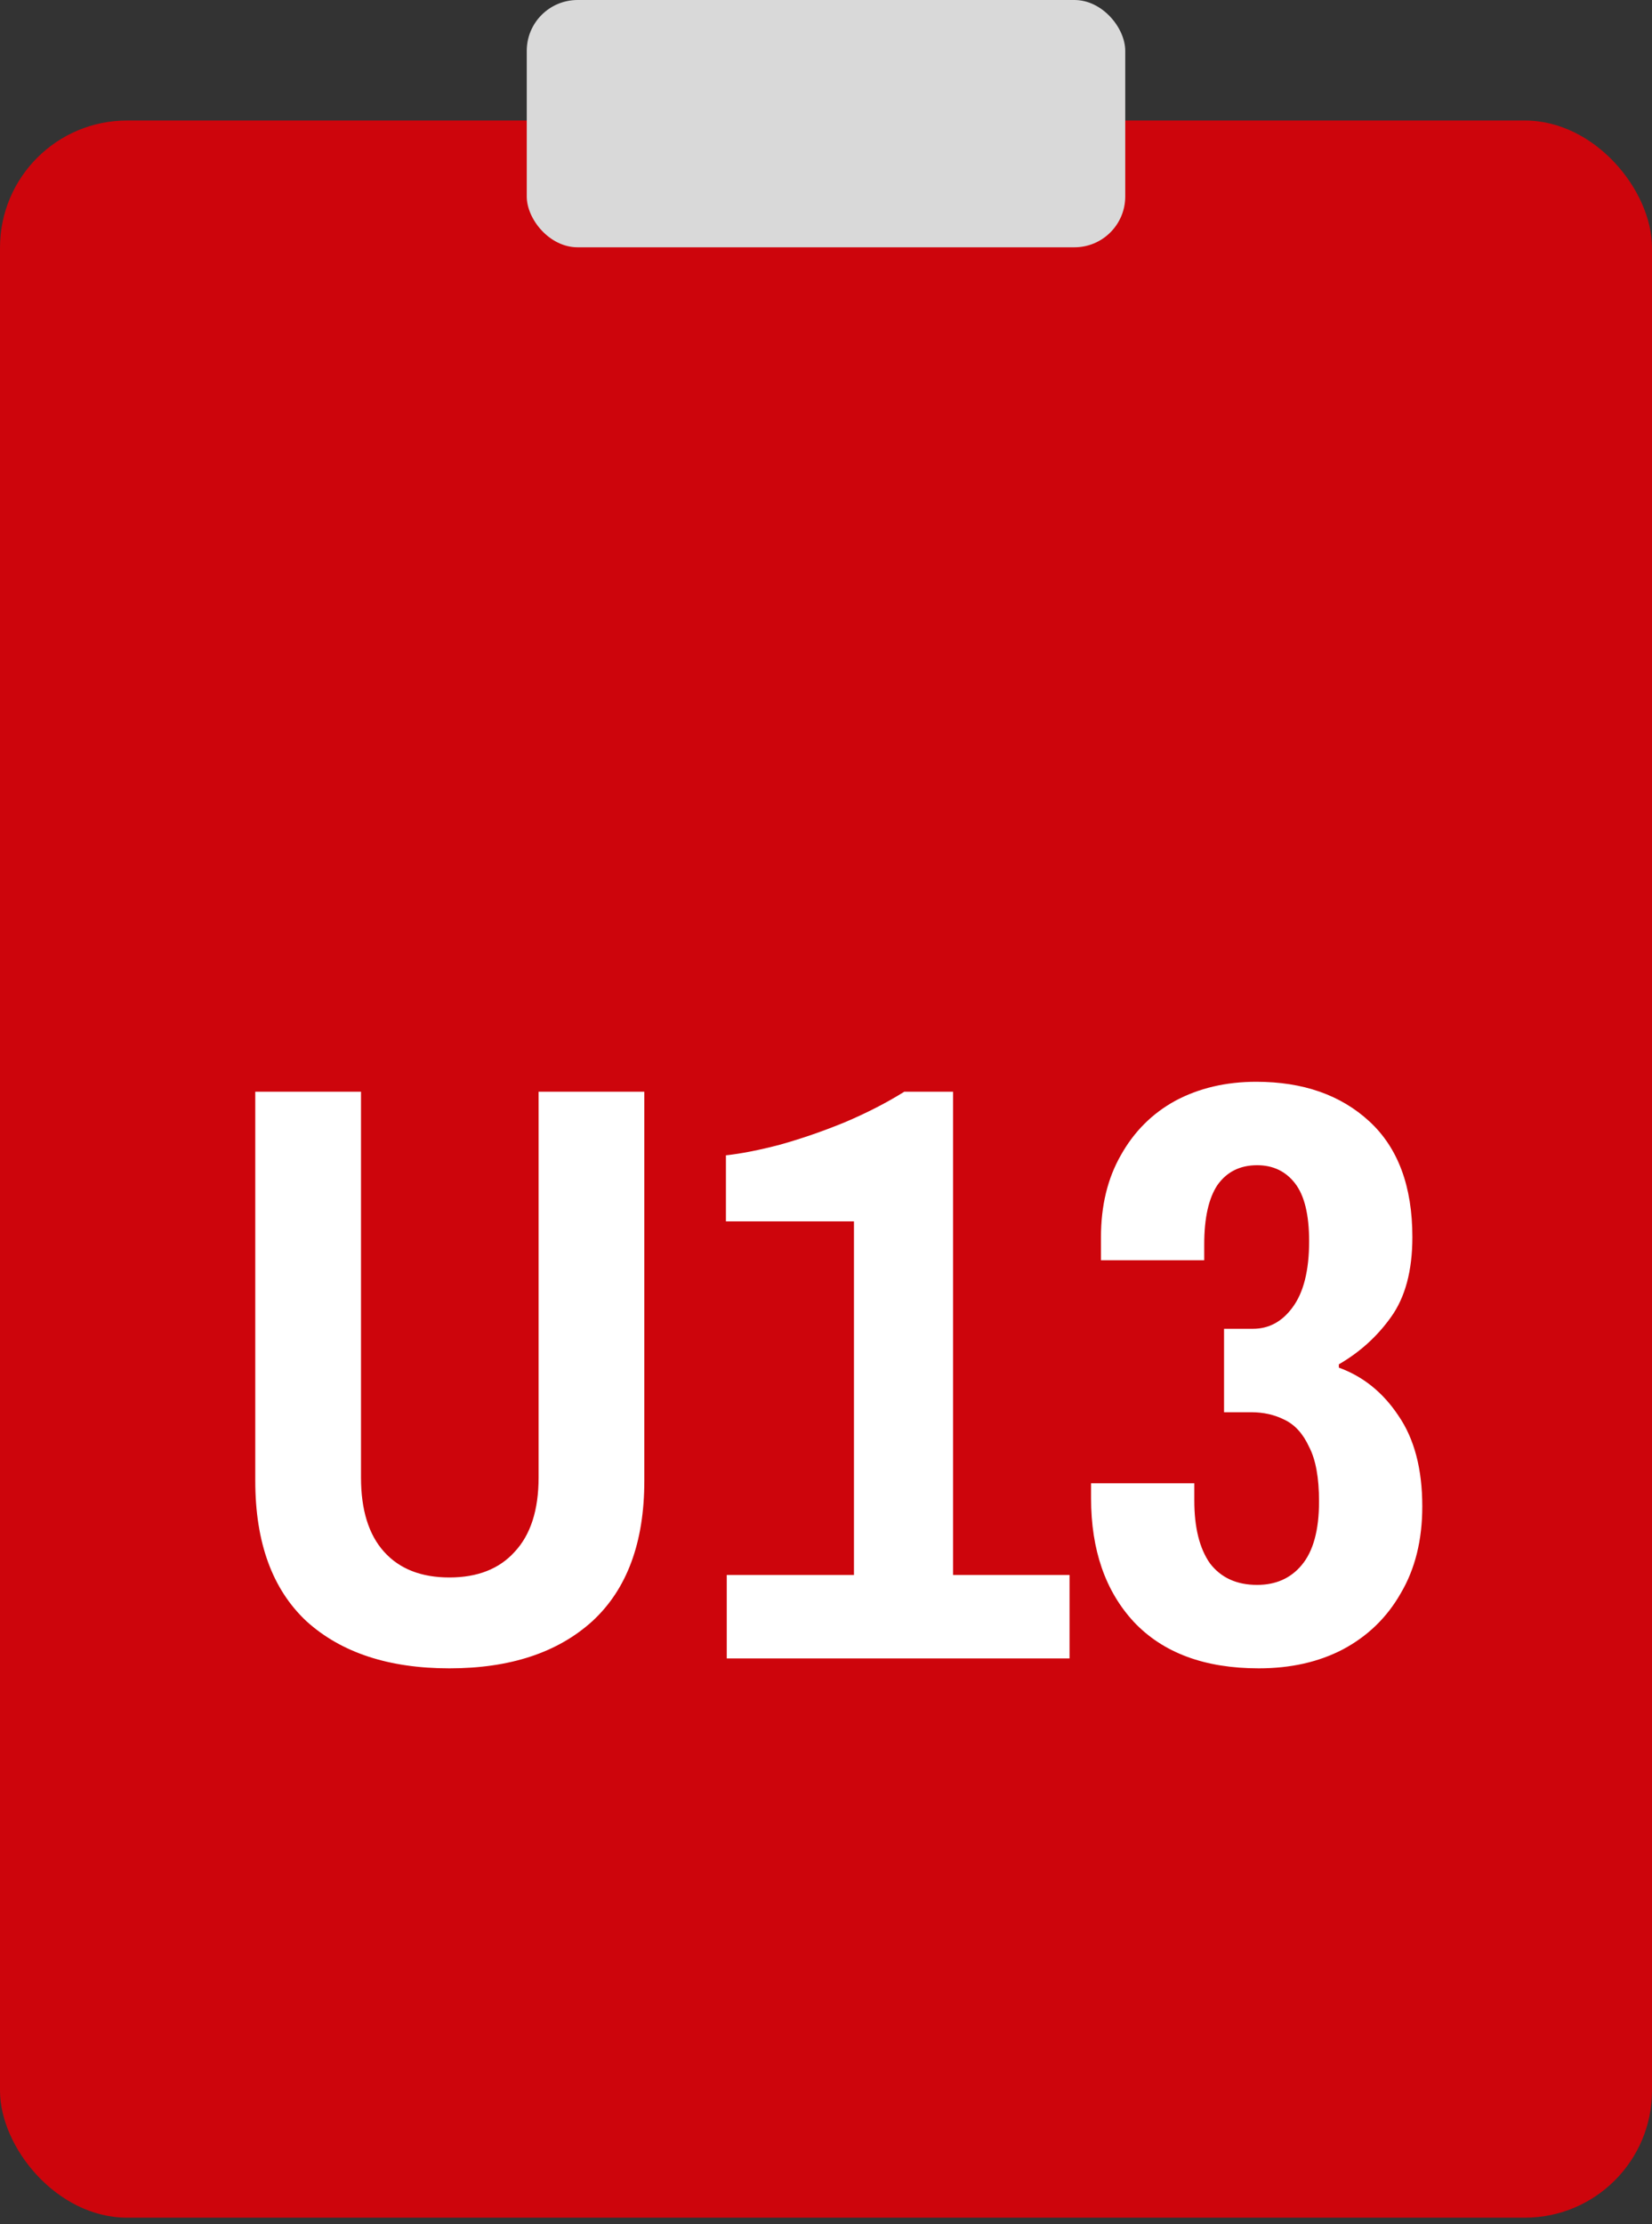 <svg xmlns="http://www.w3.org/2000/svg" width="130" height="175" viewBox="0 0 130 175" fill="none"><rect x="0" y="0" width="130" height="175" fill="#333333" stroke="none"/><rect y="9.482" width="130" height="165" rx="10" fill="#CD050C"></rect><path d="M35.363 131.262C30.596 131.262 26.848 130.027 24.118 127.557C21.431 125.044 20.088 121.361 20.088 116.507V85.892H28.408V116.247C28.408 118.804 29.015 120.754 30.228 122.097C31.441 123.441 33.153 124.112 35.363 124.112C37.573 124.112 39.285 123.441 40.498 122.097C41.755 120.754 42.383 118.804 42.383 116.247V85.892H50.703V116.507C50.703 121.361 49.338 125.044 46.608 127.557C43.878 130.027 40.13 131.262 35.363 131.262ZM57.19 130.482V123.917H67.2V96.097H57.125V90.897C58.338 90.767 59.768 90.486 61.415 90.052C63.105 89.576 64.795 88.991 66.485 88.297C68.218 87.561 69.778 86.759 71.165 85.892H75V123.917H84.165V130.482H57.19ZM99.053 131.262C94.807 131.262 91.535 130.049 89.238 127.622C86.985 125.196 85.858 121.946 85.858 117.872V116.702H93.983V118.067C93.983 120.191 94.395 121.837 95.218 123.007C96.085 124.134 97.32 124.697 98.923 124.697C100.397 124.697 101.567 124.177 102.433 123.137C103.343 122.054 103.798 120.386 103.798 118.132C103.798 116.269 103.538 114.839 103.018 113.842C102.542 112.802 101.892 112.087 101.068 111.697C100.288 111.307 99.422 111.112 98.468 111.112H96.323V104.547H98.598C99.855 104.547 100.895 103.984 101.718 102.857C102.585 101.687 103.018 99.954 103.018 97.657C103.018 95.577 102.65 94.061 101.913 93.107C101.177 92.154 100.18 91.677 98.923 91.677C97.58 91.677 96.54 92.197 95.803 93.237C95.11 94.277 94.763 95.837 94.763 97.917V99.152H86.638V97.332C86.638 94.862 87.158 92.717 88.198 90.897C89.238 89.034 90.668 87.604 92.488 86.607C94.352 85.611 96.475 85.112 98.858 85.112C102.542 85.112 105.51 86.152 107.763 88.232C110.017 90.312 111.143 93.346 111.143 97.332C111.143 99.976 110.58 102.077 109.453 103.637C108.37 105.154 107.005 106.389 105.358 107.342V107.602C107.265 108.296 108.825 109.552 110.038 111.372C111.295 113.192 111.923 115.576 111.923 118.522C111.923 121.166 111.36 123.441 110.233 125.347C109.15 127.254 107.633 128.727 105.683 129.767C103.777 130.764 101.567 131.262 99.053 131.262Z" fill="white"></path><rect x="41.451" width="47.098" height="19.457" rx="4" fill="#D9D9D9"></rect></svg>